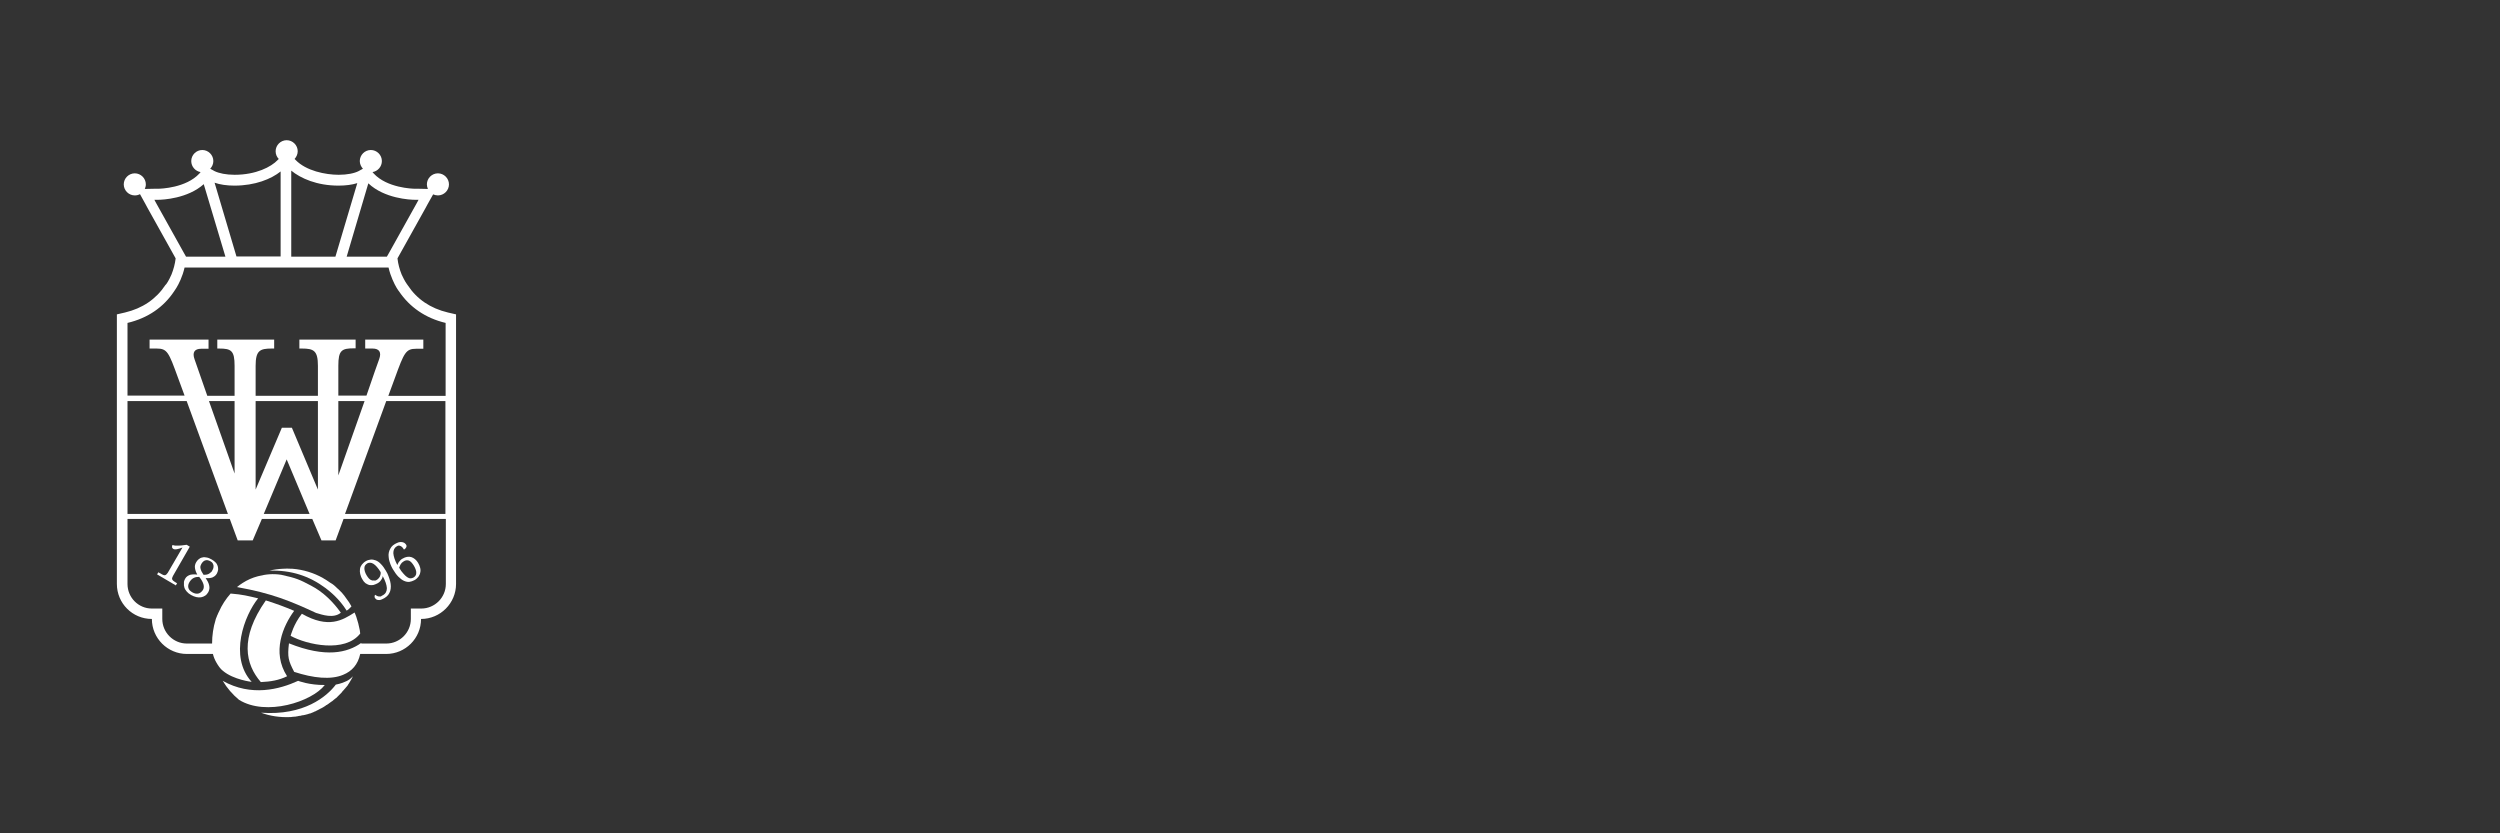 <?xml version="1.0" encoding="utf-8"?>
<!-- Generator: Adobe Illustrator 27.8.0, SVG Export Plug-In . SVG Version: 6.00 Build 0)  -->
<svg version="1.1" id="Laag_1" xmlns="http://www.w3.org/2000/svg" xmlns:xlink="http://www.w3.org/1999/xlink" x="0px" y="0px"
	 viewBox="0 0 1200 400" style="enable-background:new 0 0 1200 400;" xml:space="preserve">
<rect x="0" y="0" width="1200" height="400" fill="#333333" stroke="none"/>
<style type="text/css">
	.st0{fill:#FFFFFF;}
</style>
<path class="st0" d="M75.4,275.7l0.6-1l1.6,0.9c0.3,0.2,0.5,0.3,0.8,0.4c0.3,0.1,0.5,0.1,0.7,0.1c0.2,0,0.5-0.1,0.7-0.3
	c0.2-0.2,0.4-0.4,0.7-0.8l7.1-12.2c-0.5,0.2-1,0.4-1.4,0.5c-0.4,0.1-0.8,0.2-1.2,0.3c-0.4,0.1-0.7,0.1-1,0.1c-0.3,0-0.6-0.1-0.8-0.2
	c-0.3-0.2-0.6-0.5-0.6-0.8c-0.1-0.4,0-0.7,0.2-1.1c0.3,0.1,0.5,0.1,0.8,0.2c0.3,0.1,0.6,0.1,1,0.1c0.3,0,0.7,0,1.2,0
	c0.4,0,0.9-0.1,1.5-0.1l2.3-0.3l1.5,0.9l-8.1,14.1c-0.2,0.4-0.3,0.7-0.4,1c0,0.3,0,0.5,0.1,0.7c0.1,0.2,0.3,0.4,0.5,0.6
	c0.2,0.2,0.4,0.3,0.7,0.5l1.1,0.7l-0.6,1L75.4,275.7z"/>
<path class="st0" d="M101.9,273.8c0.2-0.4,0.4-0.7,0.5-1.1c0.1-0.4,0.1-0.8,0.1-1.2c-0.1-0.4-0.2-0.8-0.4-1.1
	c-0.2-0.4-0.6-0.7-1.1-1c-0.4-0.2-0.9-0.4-1.3-0.5c-0.4-0.1-0.8,0-1.2,0.1c-0.4,0.1-0.7,0.3-1,0.6c-0.3,0.3-0.6,0.6-0.8,1
	c-0.2,0.4-0.4,0.8-0.5,1.2c-0.1,0.4,0,0.8,0.1,1.3c0.1,0.4,0.3,0.9,0.5,1.3c0.3,0.5,0.6,1,0.9,1.5c0.6,0,1.1,0,1.5-0.1
	c0.4-0.1,0.8-0.2,1.1-0.4c0.3-0.2,0.6-0.4,0.9-0.7C101.5,274.6,101.7,274.2,101.9,273.8 M92.3,284.3c0.5,0.3,1,0.5,1.5,0.6
	c0.5,0.1,1,0.1,1.4,0c0.4-0.1,0.9-0.3,1.2-0.6c0.4-0.3,0.7-0.7,1-1.1c0.2-0.4,0.4-0.8,0.4-1.2c0.1-0.4,0-0.9-0.1-1.4
	c-0.1-0.5-0.4-1.1-0.7-1.7c-0.3-0.6-0.8-1.3-1.4-2c-1,0-1.8,0.1-2.6,0.5c-0.8,0.4-1.4,1-2,1.9c-0.3,0.5-0.5,1-0.6,1.4
	c-0.1,0.5-0.1,0.9,0,1.4c0.1,0.4,0.3,0.8,0.6,1.2C91.4,283.7,91.8,284,92.3,284.3 M88.8,277.9c0.3-0.6,0.7-1,1.1-1.3
	c0.4-0.3,0.9-0.5,1.4-0.7c0.5-0.1,1.1-0.2,1.6-0.2c0.6,0,1.2,0,1.8,0.1c-0.3-0.5-0.5-1-0.7-1.5c-0.2-0.5-0.3-1-0.4-1.5
	c-0.1-0.5-0.1-1,0-1.5c0.1-0.5,0.3-1,0.6-1.5c0.3-0.5,0.7-1,1.2-1.4c0.5-0.4,1-0.7,1.7-0.8c0.6-0.2,1.3-0.2,2.1,0
	c0.8,0.1,1.6,0.5,2.5,1c0.7,0.4,1.3,0.9,1.8,1.4c0.5,0.5,0.8,1.1,1,1.7c0.2,0.6,0.2,1.2,0.2,1.8c-0.1,0.6-0.3,1.2-0.6,1.8
	c-0.3,0.5-0.6,0.9-1,1.2c-0.4,0.3-0.8,0.5-1.2,0.7c-0.5,0.2-0.9,0.2-1.5,0.3c-0.5,0-1.1,0-1.7,0c0.4,0.6,0.8,1.2,1.1,1.8
	c0.3,0.6,0.5,1.2,0.6,1.7c0.1,0.6,0.2,1.1,0.1,1.6c-0.1,0.5-0.2,1.1-0.5,1.6c-0.4,0.7-0.9,1.3-1.5,1.7c-0.6,0.4-1.3,0.7-2,0.8
	c-0.7,0.1-1.5,0.1-2.3-0.1c-0.8-0.2-1.6-0.5-2.5-1c-0.9-0.5-1.6-1.1-2.1-1.7c-0.5-0.6-0.9-1.2-1.1-1.9c-0.2-0.7-0.3-1.3-0.2-2
	C88.2,279.1,88.5,278.5,88.8,277.9"/>
<path class="st0" d="M180.9,278.3c0.4-0.2,0.7-0.5,0.9-0.8c0.3-0.3,0.5-0.6,0.6-0.9c0.1-0.3,0.2-0.6,0.3-1c0-0.3,0.1-0.7,0-1l0,0
	c-0.6-1-1.2-1.8-1.8-2.5s-1.1-1.1-1.7-1.5c-0.5-0.3-1.1-0.5-1.6-0.5c-0.5,0-1,0.1-1.4,0.4c-0.8,0.5-1.3,1.2-1.3,2.2
	c0,1,0.3,2.2,1.1,3.5c0.4,0.6,0.7,1.1,1.1,1.5c0.4,0.4,0.8,0.7,1.2,0.8c0.4,0.2,0.8,0.2,1.2,0.1C180,278.8,180.5,278.6,180.9,278.3
	 M183.8,285.7c1.3-0.7,1.9-1.9,1.9-3.4c-0.1-1.5-0.7-3.4-2-5.8c0,0.3-0.1,0.6-0.2,0.9c-0.1,0.3-0.3,0.6-0.5,0.9
	c-0.2,0.3-0.4,0.6-0.7,0.9c-0.3,0.3-0.6,0.5-1.1,0.8c-0.7,0.4-1.4,0.6-2,0.8c-0.7,0.1-1.3,0.1-2,0c-0.6-0.2-1.2-0.5-1.8-0.9
	c-0.6-0.5-1.1-1.1-1.5-1.9c-0.5-0.8-0.8-1.7-1-2.5s-0.2-1.6-0.1-2.4c0.1-0.8,0.4-1.4,0.9-2.1c0.5-0.6,1.1-1.2,1.8-1.6
	c0.8-0.5,1.6-0.7,2.4-0.8c0.8-0.1,1.7,0.1,2.5,0.4s1.7,0.9,2.5,1.8c0.8,0.8,1.6,1.9,2.4,3.3c0.5,0.8,0.9,1.6,1.2,2.5
	c0.3,0.8,0.6,1.7,0.8,2.5c0.2,0.8,0.3,1.6,0.3,2.4c0,0.8-0.1,1.5-0.3,2.2c-0.2,0.7-0.6,1.3-1,1.9c-0.5,0.6-1.1,1.1-1.8,1.5
	c-0.7,0.4-1.2,0.6-1.7,0.8c-0.5,0.1-0.9,0.2-1.3,0.1c-0.4,0-0.7-0.2-0.9-0.3c-0.2-0.2-0.4-0.4-0.6-0.6c-0.2-0.3-0.2-0.6-0.2-0.9
	c0-0.3,0.1-0.5,0.3-0.7c0.2,0.2,0.5,0.3,0.8,0.5s0.6,0.2,0.9,0.3c0.3,0,0.7,0,1,0C183.1,286,183.5,285.9,183.8,285.7"/>
<path class="st0" d="M193.7,269.5c-0.3,0.2-0.6,0.4-0.8,0.6c-0.2,0.2-0.4,0.5-0.6,0.8c-0.2,0.3-0.3,0.5-0.4,0.8
	c-0.1,0.3-0.2,0.5-0.3,0.8c0.7,1.2,1.3,2.1,2,2.8c0.6,0.7,1.2,1.3,1.8,1.7c0.6,0.4,1.1,0.6,1.6,0.6c0.5,0,1-0.1,1.5-0.4
	c0.8-0.5,1.3-1.2,1.3-2.1c0.1-0.9-0.3-2.1-1.1-3.5c-0.8-1.3-1.6-2.2-2.4-2.5C195.4,268.8,194.6,268.9,193.7,269.5 M190.5,262.2
	c-1.2,0.7-1.7,1.8-1.7,3.3c0.1,1.5,0.7,3.4,1.9,5.7c0.1-0.3,0.2-0.5,0.4-0.8c0.1-0.3,0.3-0.6,0.5-0.8c0.2-0.3,0.5-0.5,0.7-0.8
	c0.3-0.3,0.6-0.5,1-0.7c0.7-0.4,1.4-0.7,2.1-0.8c0.7-0.1,1.4-0.1,2,0.1c0.6,0.2,1.2,0.5,1.8,1c0.6,0.5,1.1,1.1,1.5,1.8
	c0.5,0.8,0.8,1.6,1,2.4c0.2,0.8,0.2,1.6,0,2.3c-0.1,0.7-0.5,1.4-0.9,2c-0.5,0.6-1.1,1.2-1.9,1.6c-0.8,0.4-1.6,0.7-2.4,0.8
	c-0.8,0.1-1.7-0.1-2.6-0.5c-0.9-0.4-1.8-1.1-2.7-2c-0.9-0.9-1.8-2.2-2.7-3.7c-0.4-0.7-0.8-1.5-1.1-2.3c-0.3-0.8-0.5-1.5-0.7-2.3
	c-0.1-0.8-0.2-1.5-0.2-2.2c0-0.7,0.2-1.4,0.4-2c0.2-0.6,0.6-1.2,1-1.8c0.4-0.5,1-1,1.7-1.4c0.7-0.4,1.3-0.6,1.8-0.8
	c0.6-0.1,1.1-0.2,1.5-0.1c0.4,0,0.8,0.2,1.2,0.4c0.3,0.2,0.6,0.5,0.8,0.8c0.3,0.4,0.3,0.9,0.1,1.3c-0.2,0.4-0.5,0.8-1.1,1.1
	c-0.2-0.4-0.5-0.7-0.7-1c-0.3-0.3-0.5-0.5-0.9-0.7c-0.3-0.2-0.6-0.2-1-0.2C191.3,261.8,190.9,262,190.5,262.2"/>
<path class="st0" d="M165.6,246.7c5.8-15.9,14.5-39.8,19.8-54.2h28.4v54.2H165.6z M126.6,246.7l11-26.2l11,26.2H126.6z M61.2,246.7
	v-5h0v-42.4h0v-6.8h28.4c5.3,14.4,14,38.3,19.8,54.2H61.2z M162.4,192.5H175c-4.2,11.9-9.3,26.4-12.6,35.7V192.5z M122.7,192.5h29.9
	V235l-12.5-29.7h-4.8L122.7,235V192.5z M112.6,227.3c-3.3-9.3-8.2-23.3-12.3-34.8h12.3V227.3z M61.2,186.5v-31.5
	c9.7-2.3,17.3-7.5,22.4-15.2c0,0,0,0,0,0c0.2-0.3,1.7-2.3,3.1-5.6c0,0,0,0,0,0c0.7-1.6,1.4-3.6,1.9-5.8h97.9
	c0.5,2.2,1.2,4.2,1.9,5.8c0,0,0,0,0,0c1.4,3.3,2.8,5.3,3.1,5.6c0,0,0,0,0,0c5.1,7.6,12.7,12.9,22.4,15.2v35h-27.5
	c1.5-4.1,2.6-7.2,3.2-8.7c4.4-12.1,5.2-13.9,10.2-13.9h3.4V163h-27.9v4.3h3.5c3.3,0,4.4,1.8,3.2,5.1c-0.5,1.3-3,8.4-6.1,17.5h-13.5
	v-14.4c0-7.3,1.6-8.3,7.4-8.3h0.9V163h-27v4.3h1.2c5.7,0,7.7,1,7.7,8.3v14.4h-29.9v-14.4c0-7.3,2-8.3,7.7-8.3h1.2V163h-27.3v4.3h0.9
	c5.8,0,7.4,1,7.4,8.3v14.4H99.5c-3.2-9.1-5.6-16.1-6.1-17.5c-1.2-3.3-0.1-5.1,3.2-5.1h3.5V163H71.8v4.3h3.4c5.1,0,5.8,1.8,10.2,13.9
	c0.6,1.5,1.7,4.6,3.2,8.7H61.2L61.2,186.5L61.2,186.5z M74.9,97.4l-0.8-1.5l1.7,0c2.4,0,14.3-0.6,22-7.5l10.4,34.8H89.3l-0.8-1.4
	L74.9,97.4z M112.5,89.1c10,0,17.7-3.2,22.2-6.8v40.8h-21.2l-10.5-35.4C105.5,88.6,108.9,89.1,112.5,89.1 M139.8,81.9
	c4.5,3.7,12.3,7.2,22.7,7.2c3.4,0,6.5-0.4,9-1.2L161,123.2h-21.2V81.9z M176.8,88c7.7,7.3,20,7.9,22.4,7.9l1.7,0l-0.8,1.5
	l-13.6,24.4l-0.8,1.4h-19.3L176.8,88z M215,150c-8.4-2-14.9-6.4-19.3-13.1l-0.2-0.3l-0.1-0.1c-0.2-0.2-1.3-1.9-2.5-4.5l-0.1-0.2
	c-1-2.5-1.7-5-2-7.7l0-0.1l13.6-24.4l0.8-1.5l2.7-4.8c0.7,0.3,1.5,0.5,2.3,0.5c2.9,0,5.3-2.4,5.3-5.3s-2.4-5.3-5.3-5.3
	c-2.9,0-5.3,2.4-5.3,5.3c0,0.8,0.2,1.5,0.5,2.2l-4.4-0.1l-1.7,0c-1.4,0-13.5-0.4-19.9-7.3l-0.5-0.6l-0.1-0.1
	c2.5-0.4,4.5-2.6,4.5-5.3c0-2.9-2.4-5.3-5.3-5.3c-2.9,0-5.3,2.4-5.3,5.3c0,1.4,0.6,2.7,1.5,3.7l-1.3,0.7l-0.7,0.4
	c-2.1,1.1-5.6,1.8-9.6,1.8c-6.4,0-15.7-1.9-20.7-7.1l-0.5-0.5c0.9-1,1.5-2.3,1.5-3.7c0-2.9-2.4-5.3-5.3-5.3s-5.3,2.4-5.3,5.3
	c0,1.5,0.6,2.8,1.5,3.7l-0.5,0.5c-3.1,3.3-10.4,7.1-20.7,7.1c-4,0-7.5-0.7-9.7-1.8l-0.7-0.4l-1.3-0.7c0.9-1,1.5-2.2,1.5-3.7
	c0-2.9-2.4-5.3-5.3-5.3c-2.9,0-5.3,2.4-5.3,5.3c0,2.7,2,4.9,4.5,5.3l-0.1,0.1l-0.5,0.6c-6.4,6.9-18.5,7.3-19.9,7.3l-1.7,0l-4.6,0.1
	c0.3-0.7,0.5-1.4,0.5-2.2c0-2.9-2.4-5.3-5.3-5.3c-2.9,0-5.3,2.4-5.3,5.3s2.4,5.3,5.3,5.3c0.9,0,1.7-0.2,2.5-0.6l2.7,4.9l0.8,1.5
	l13.6,24.4l0,0.1c-0.3,2.6-1,5.2-2,7.7l-0.1,0.2c-1.1,2.6-2.3,4.3-2.5,4.5l-0.2,0.2l-0.1,0.1C74.9,143.6,68.4,148,60,150l-3.9,0.9
	v129.4c0,9.3,7.5,16.8,16.8,16.8c0,9.3,7.6,16.8,16.8,16.8h12.5c0.3,1.3,0.9,2.8,1.6,4c0.9,1.6,2,3.2,3.2,4.1
	c5.1,4.3,13.8,5.3,13.8,5.3c-11.1-12.2-3.4-32.1,3.1-40.1c-5.2-1.2-7.2-1.8-13.2-2.3l0,0c-2.3,2.6-4.2,5.5-5.6,8.7
	c-0.1,0.1-0.1,0.3-0.2,0.4c-0.1,0.1-0.1,0.3-0.2,0.4c-0.1,0.3-0.2,0.6-0.4,0.9c-0.1,0.3-0.2,0.5-0.3,0.8c-0.1,0.2-0.2,0.5-0.3,0.7
	c-0.1,0.2-0.1,0.4-0.2,0.6c0,0,0,0,0,0.1c-1.1,3.5-1.7,7.5-1.7,11.4H89.7c-6.5,0-11.8-5.3-11.8-11.8v-5h-5
	c-6.5,0-11.7-5.3-11.7-11.8v-25.9h0v-5.3h49.1c1.6,4.3,2.9,7.9,3.8,10.3h7.2l4.4-10.3h24.2l4.4,10.3h6.8c0.9-2.4,2.2-6,3.8-10.3
	h49.1v10h0v21.2c0,6.5-5.3,11.8-11.8,11.8h-5v5c0,6.5-5.3,11.8-11.8,11.8h-12c0,0,0,0,0,0c0,0,0,0,0,0c0-0.1,0-0.2,0-0.3
	c-6.6,4.7-17,7.3-34.7,0.2c-0.8,6.6-0.3,8.3,2.5,13.7c9.2,3,17.6,3.9,23.5,1.4c4.2-1.7,7.1-4.9,8.2-10h12.4
	c9.3,0,16.8-7.5,16.8-16.8c9.3,0,16.8-7.6,16.8-16.8V150.9L215,150z"/>
<path class="st0" d="M155.9,328.8c-7.4,0.1-12.8-2-12.8-2c-8.9,4.1-22.5,7.7-36.2,0c2.1,3.5,4.7,6.5,7.8,9.1
	C127.7,344,149.8,336.8,155.9,328.8"/>
<polyline class="st0" points="169.1,325 169.1,325 169.1,325 169.1,325 "/>
<path class="st0" d="M166.4,326.9c-2.6,1.3-5.2,1.7-5.2,1.7c-4.3,5.7-15.3,15-35.9,13.5c4.3,1.6,9,2.3,13.9,2.1c0.3,0,0.7,0,1-0.1
	c0.4,0,0.7-0.1,1.1-0.1c0.1,0,0.1,0,0.2,0c0.2,0,0.4,0,0.6-0.1c0.4,0,0.8-0.1,1.1-0.2c0.1,0,0.3,0,0.4-0.1c0.1,0,0.1,0,0.2,0
	c0.1,0,0.1,0,0.2,0c0.3,0,0.5-0.1,0.8-0.2c0.2,0,0.4-0.1,0.6-0.1c0.1,0,0.1,0,0.2,0c0.1,0,0.2,0,0.3-0.1c0.1,0,0.1,0,0.2,0
	c0,0,0,0,0,0c0.1,0,0.3-0.1,0.4-0.1c0.1,0,0.3-0.1,0.4-0.1c0,0,0.1,0,0.1,0c0.1,0,0.1,0,0.2-0.1c0.1,0,0.3-0.1,0.4-0.1
	c0,0,0.1,0,0.1,0c0.1,0,0.2,0,0.2-0.1c0.1,0,0.3-0.1,0.4-0.1c0.3-0.1,0.5-0.2,0.8-0.2c0.1,0,0.1,0,0.2-0.1c0.1,0,0.1,0,0.2-0.1
	c0.2-0.1,0.4-0.1,0.5-0.2c0.2-0.1,0.4-0.1,0.5-0.2c0.1-0.1,0.3-0.1,0.4-0.2c0.2-0.1,0.4-0.2,0.6-0.2c0,0,0.1,0,0.1-0.1
	c0.1-0.1,0.3-0.1,0.4-0.2c0.1-0.1,0.3-0.1,0.4-0.2c0.2-0.1,0.4-0.2,0.6-0.3c0.1,0,0.2-0.1,0.2-0.1c0.1-0.1,0.2-0.1,0.3-0.2
	c0.2-0.1,0.3-0.2,0.5-0.2c0.2-0.1,0.3-0.2,0.5-0.3c0.1,0,0.1-0.1,0.2-0.1c0,0,0.1-0.1,0.2-0.1c0.1,0,0.1-0.1,0.2-0.1
	c0,0,0.1,0,0.1-0.1c0.3-0.2,0.6-0.3,0.8-0.5c0.1-0.1,0.2-0.1,0.3-0.2c0,0,0.1,0,0.1-0.1c0.1-0.1,0.2-0.2,0.4-0.2
	c0.1-0.1,0.2-0.1,0.3-0.2c0.1-0.1,0.2-0.1,0.3-0.2c0.1-0.1,0.2-0.1,0.3-0.2c0,0,0.1-0.1,0.1-0.1c0.2-0.2,0.5-0.3,0.7-0.5
	c0,0,0,0,0,0c0,0,0,0,0,0c0.2-0.2,0.5-0.3,0.7-0.5c0.1,0,0.1-0.1,0.2-0.1c0.2-0.2,0.4-0.3,0.6-0.5c0,0,0,0,0.1-0.1
	c0.2-0.1,0.3-0.3,0.5-0.4c0.2-0.1,0.3-0.3,0.5-0.4c0.1-0.1,0.2-0.1,0.3-0.2c0,0,0.1-0.1,0.1-0.1c0.1-0.1,0.3-0.2,0.4-0.4
	c0.1-0.1,0.1-0.1,0.2-0.2c0.1-0.1,0.1-0.1,0.2-0.2c0.1-0.1,0.3-0.3,0.4-0.4c0.2-0.2,0.3-0.3,0.5-0.5c0.1-0.1,0.2-0.2,0.3-0.3
	c0.1-0.1,0.3-0.3,0.4-0.4c0.1-0.1,0.2-0.2,0.3-0.4c0.1-0.1,0.2-0.2,0.2-0.3c0,0,0,0,0.1-0.1c0.2-0.2,0.4-0.4,0.6-0.6
	c0.1-0.1,0.2-0.2,0.3-0.4c0.1-0.1,0.2-0.2,0.3-0.3c0.1-0.2,0.2-0.3,0.4-0.5c0,0,0.1-0.1,0.1-0.1c0,0,0,0,0,0c0,0,0.1-0.1,0.1-0.1
	c0.1-0.1,0.2-0.2,0.2-0.3c0.1-0.1,0.1-0.1,0.2-0.2c0.2-0.2,0.4-0.5,0.5-0.8c0,0,0.1-0.1,0.1-0.1c0,0,0,0,0,0
	c0.1-0.1,0.1-0.2,0.2-0.3c0.1-0.1,0.2-0.3,0.3-0.5c0.1-0.2,0.2-0.3,0.3-0.5c0.1-0.2,0.3-0.5,0.4-0.7c0.1-0.2,0.3-0.4,0.4-0.7
	c0.2-0.3,0.4-0.7,0.5-1C168.3,325.8,167.4,326.4,166.4,326.9C166.4,326.9,166.4,326.9,166.4,326.9"/>
<path class="st0" d="M168.7,291.1c-0.1-0.1-0.2-0.3-0.2-0.4c-0.6-1.1-1.3-2.2-2.1-3.2c-0.2-0.2-0.4-0.5-0.5-0.7
	c-0.2-0.2-0.4-0.5-0.5-0.7c-0.4-0.5-0.9-1.1-1.3-1.6c-0.1-0.1-0.3-0.3-0.4-0.4c-0.1-0.1-0.3-0.3-0.4-0.4c-0.3-0.3-0.5-0.5-0.8-0.8
	c-0.2-0.2-0.5-0.4-0.7-0.6c-0.1-0.1-0.2-0.2-0.3-0.3c-0.1-0.1-0.1-0.1-0.2-0.2c-0.4-0.3-0.7-0.6-1-0.9c-0.1-0.1-0.3-0.2-0.4-0.3
	c-0.1-0.1-0.3-0.2-0.4-0.3c-0.2-0.1-0.3-0.2-0.5-0.3c-0.2-0.1-0.3-0.2-0.5-0.3c-1.3-0.9-2.3-1.6-3.1-2c-0.1-0.1-0.2-0.1-0.3-0.2
	c-4.4-2.5-9.5-4.1-14.8-4.5c-0.2,0-0.3,0-0.5,0c-1.3-0.1-2.6-0.1-4,0c-2.2,0.1-4.4,0.4-6.5,0.9c10.4-0.3,19.1,2.5,27,8.4
	c2.1,1.6,6.6,5.2,10.1,10.8C167.5,292.5,167.8,291.9,168.7,291.1C168.7,291.2,168.7,291.2,168.7,291.1L168.7,291.1
	C168.7,291.1,168.7,291.1,168.7,291.1"/>
<path class="st0" d="M116.5,279.8c-1,0.7-2,1.3-2.5,1.8c-0.1,0.1-0.2,0.1-0.2,0.2c16.8,3,25.8,6.8,37.9,12.4c3,0.9,8.4,2.8,11.9-0.1
	c-3.6-5.1-8.5-10-14.3-13c-5.5-2.9-7-3.6-14.3-5.2c-4-0.6-7.3-0.3-11.2,0.7C121.1,277.3,118.7,278.4,116.5,279.8"/>
<path class="st0" d="M125.2,327.4c4.7-0.2,8.8-0.9,12.6-2.8c-7.5-11.6-1.9-24.2,3.4-31.4c-5-2.1-7.7-3.1-13.6-5
	C114.9,306.3,117.8,318.9,125.2,327.4"/>
<path class="st0" d="M144.9,294.6c-4,5-5.4,10.6-5.4,10.6c7.8,4.3,26.1,8.3,33.4-1.1c-0.1-0.5-0.1-1.1-0.2-1.6v0
	c-0.4-2.2-1-4.4-1.7-6.5c-0.3-0.7-0.5-1.4-0.8-2C164.4,297.7,157.7,301.9,144.9,294.6"/>
</svg>
